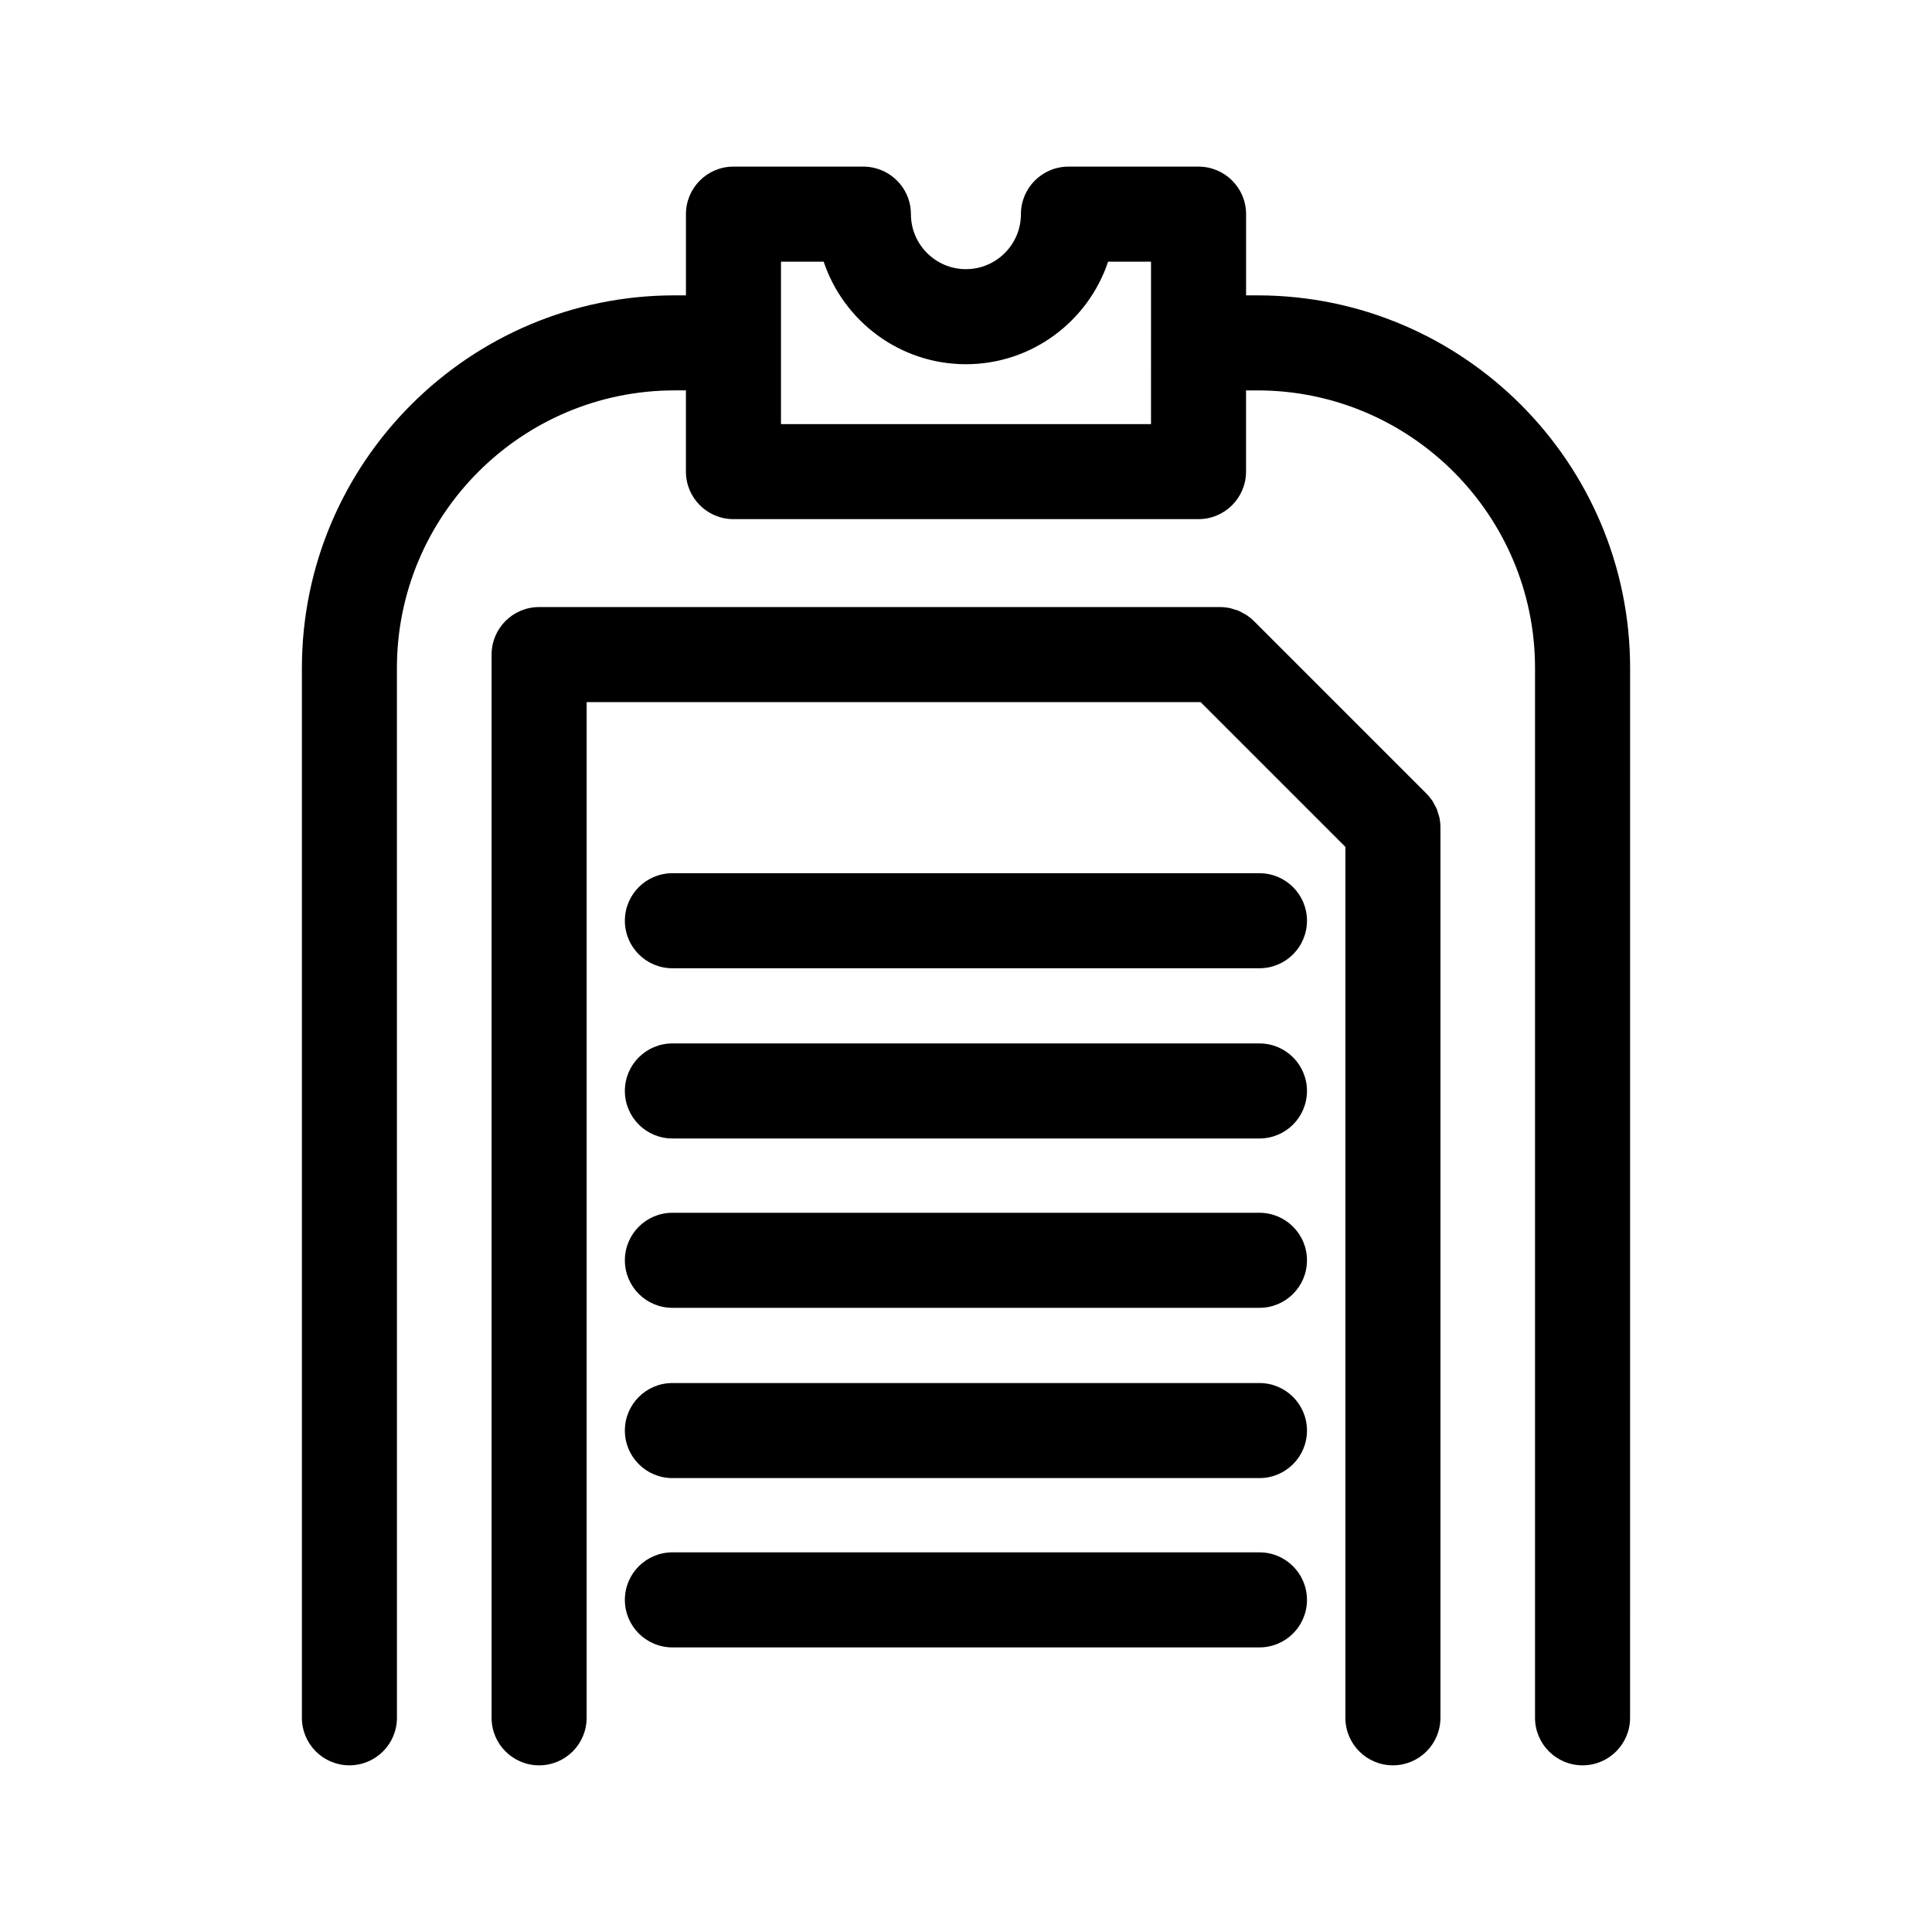 <?xml version="1.0" encoding="UTF-8"?>
<!-- Uploaded to: ICON Repo, www.svgrepo.com, Generator: ICON Repo Mixer Tools -->
<svg fill="#000000" width="800px" height="800px" version="1.1" viewBox="144 144 512 512" xmlns="http://www.w3.org/2000/svg">
 <g>
  <path d="m477.22 222.28h-2.996v-21.527c0-6.957-5.637-12.594-12.594-12.594h-34.48c-3.481 0-6.629 1.41-8.906 3.691-2.281 2.277-3.691 5.43-3.691 8.906 0 8.035-6.539 14.574-14.574 14.574-8.035 0-14.574-6.539-14.574-14.574 0-6.09-4.324-11.168-10.07-12.34-0.828-0.172-1.676-0.262-2.551-0.262h-34.406c-6.957 0-12.594 5.637-12.594 12.594v21.523h-2.992c-54.473 0-98.785 44.316-98.785 98.785v278.18c0 6.957 5.637 12.594 12.594 12.594 6.957 0 12.594-5.637 12.594-12.594l-0.008-278.18c0-40.582 33.016-73.598 73.598-73.598h2.992v21.523c0 6.957 5.637 12.594 12.594 12.594h123.25c6.957 0 12.594-5.637 12.594-12.594v-21.52h2.996c40.582 0 73.59 33.016 73.59 73.598v278.18c0 6.957 5.637 12.594 12.594 12.594s12.594-5.637 12.594-12.594l0.008-278.18c0.008-54.473-44.309-98.785-98.777-98.785zm-28.191 34.113h-98.059v-43.047h11.316c5.285 15.77 20.168 27.176 37.691 27.176 17.523 0 32.406-11.406 37.684-27.176h11.371z"/>
  <path d="m477.77 465.4h-155.58c-6.957 0-12.594 5.637-12.594 12.594 0 6.957 5.637 12.594 12.594 12.594h155.58c6.957 0 12.594-5.637 12.594-12.594 0.004-6.957-5.641-12.594-12.594-12.594z"/>
  <path d="m477.77 375.41h-155.58c-6.957 0-12.594 5.637-12.594 12.594s5.637 12.594 12.594 12.594h155.58c6.957 0 12.594-5.637 12.594-12.594 0.004-6.953-5.641-12.594-12.594-12.594z"/>
  <path d="m477.77 420.52h-155.58c-6.957 0-12.594 5.637-12.594 12.594 0 6.957 5.637 12.594 12.594 12.594h155.58c6.957 0 12.594-5.637 12.594-12.594 0.004-6.957-5.641-12.594-12.594-12.594z"/>
  <path d="m477.77 555.39h-155.58c-6.957 0-12.594 5.637-12.594 12.594s5.637 12.594 12.594 12.594h155.58c6.957 0 12.594-5.637 12.594-12.594 0.004-6.957-5.641-12.594-12.594-12.594z"/>
  <path d="m477.77 510.52h-155.58c-6.957 0-12.594 5.637-12.594 12.594s5.637 12.594 12.594 12.594h155.58c6.957 0 12.594-5.637 12.594-12.594 0.004-6.957-5.641-12.594-12.594-12.594z"/>
  <path d="m525.15 359.66c-0.125-0.418-0.215-0.84-0.387-1.246-0.18-0.438-0.434-0.84-0.66-1.254-0.168-0.301-0.301-0.621-0.492-0.91-0.465-0.695-0.992-1.344-1.586-1.934l-45.73-45.73c-0.59-0.59-1.238-1.117-1.941-1.586-0.289-0.191-0.594-0.316-0.891-0.484-0.418-0.23-0.828-0.484-1.273-0.672-0.398-0.168-0.816-0.258-1.23-0.383-0.371-0.109-0.73-0.258-1.117-0.332-0.812-0.16-1.637-0.246-2.465-0.246l-180.51-0.004c-6.957 0-12.594 5.637-12.594 12.594v281.77c0 6.957 5.637 12.594 12.594 12.594 6.957 0 12.594-5.637 12.594-12.594l0.004-269.18h162.7l38.375 38.375v230.8c0 6.957 5.637 12.594 12.594 12.594 6.957 0 12.594-5.637 12.594-12.594v-236.02c0-0.828-0.086-1.652-0.246-2.465-0.074-0.383-0.215-0.734-0.328-1.102z"/>
 </g>
</svg>